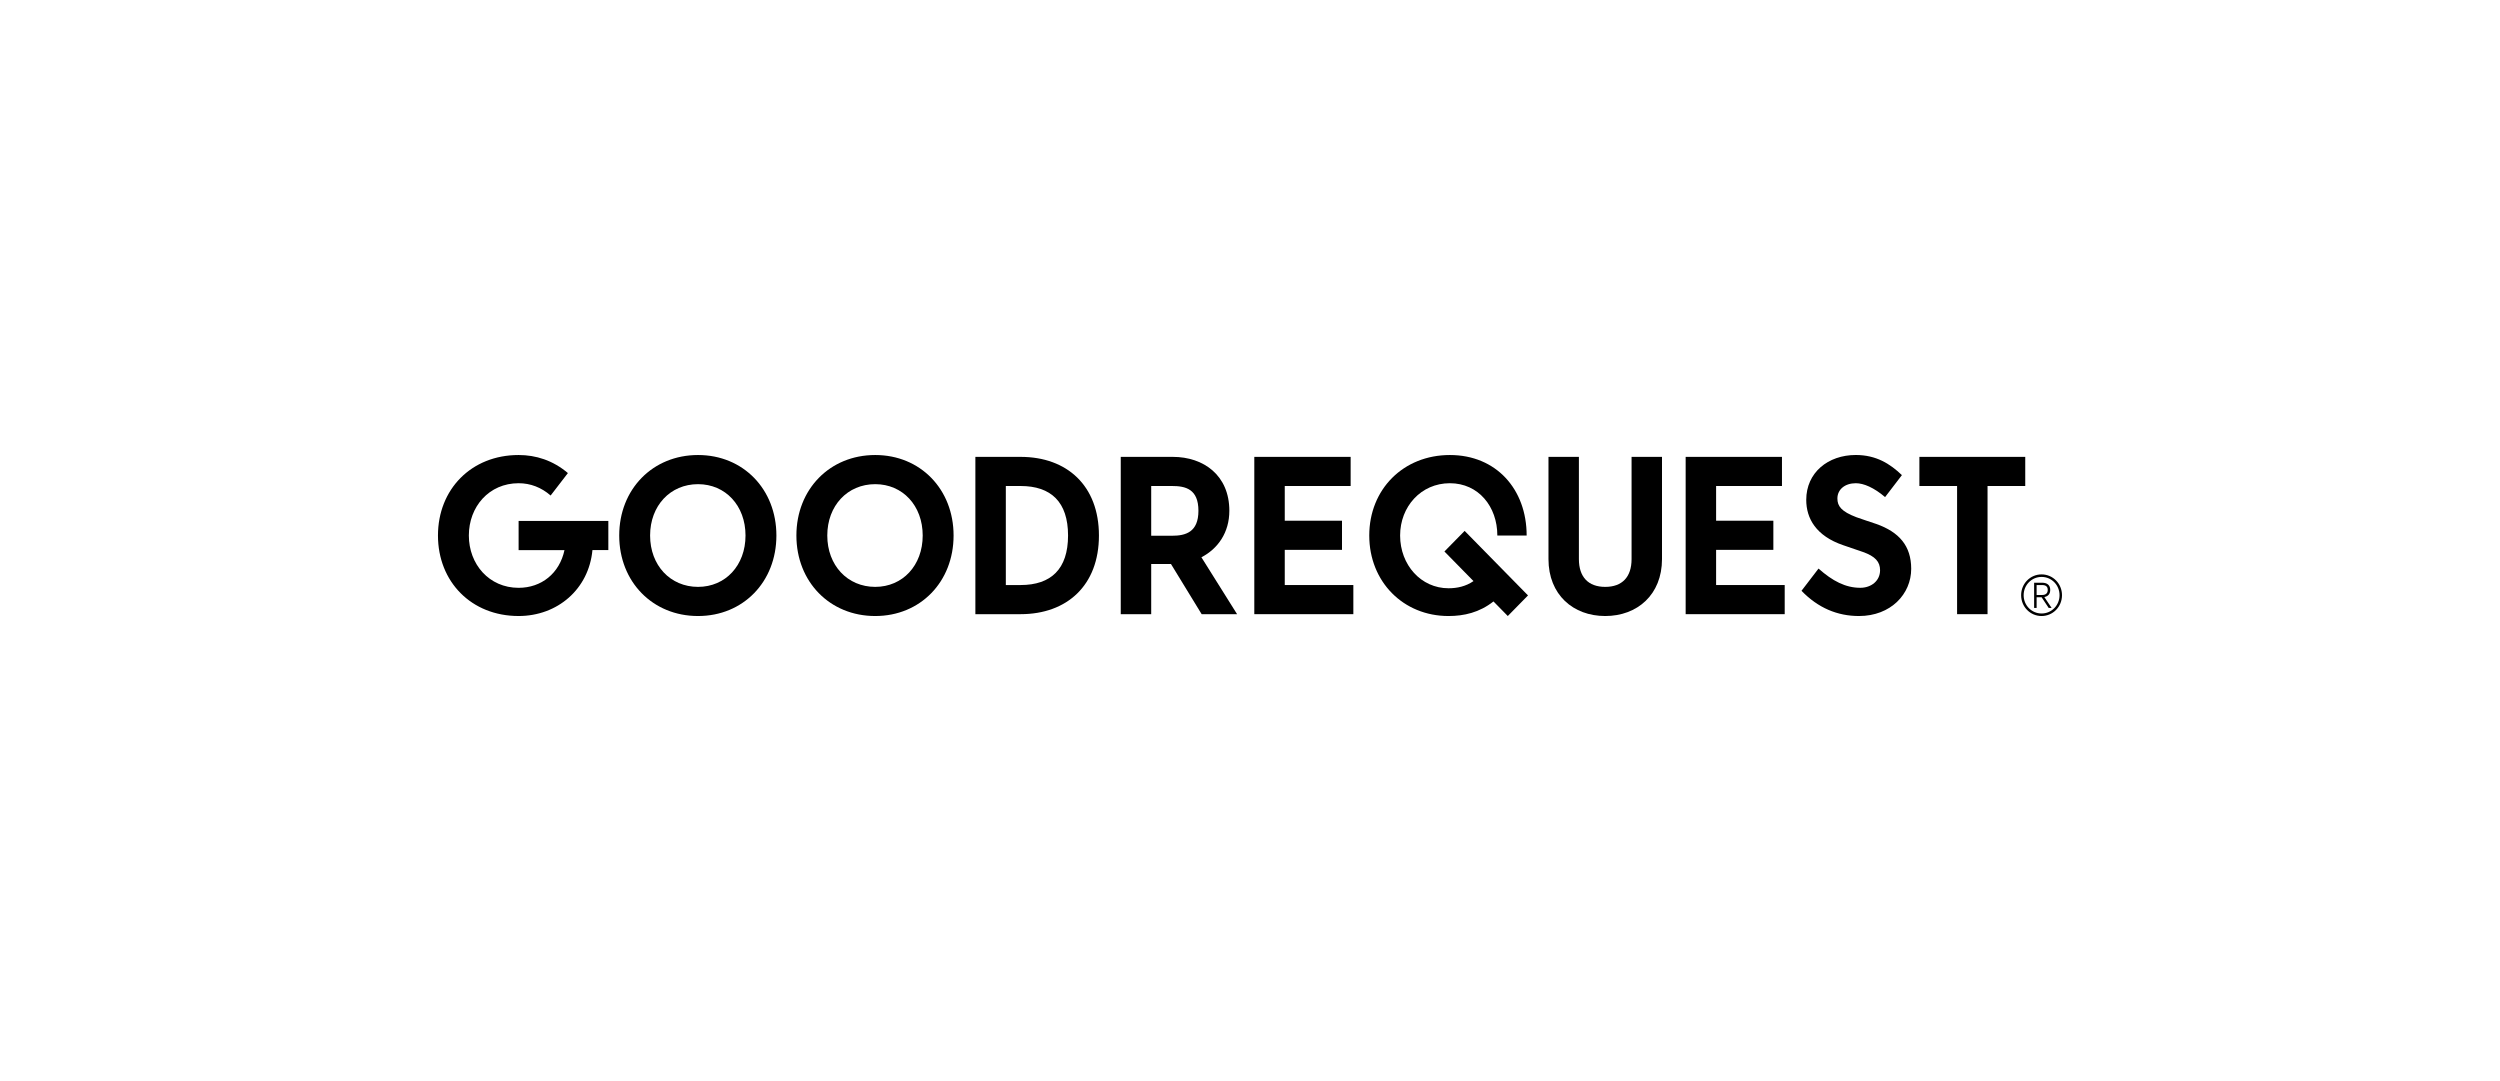 <svg width="266" height="115" viewBox="0 0 266 115" fill="none" xmlns="http://www.w3.org/2000/svg">
<path d="M55.18 51.415C52.038 51.415 49.886 53.902 49.886 56.979C49.886 60.033 52.038 62.544 55.18 62.544C57.596 62.544 59.531 61.018 60.061 58.531H55.18V55.427H64.727V58.528H63.036C62.648 62.69 59.312 65.544 55.18 65.544C50.154 65.544 46.6 61.901 46.6 56.979C46.6 52.057 50.154 48.414 55.18 48.414C57.017 48.414 58.829 48.98 60.424 50.335L58.587 52.723C57.596 51.861 56.438 51.415 55.18 51.415Z" fill="black"/>
<path d="M65.885 56.979C65.885 52.057 69.439 48.414 74.271 48.414C79.081 48.414 82.609 52.057 82.609 56.979C82.609 61.901 79.081 65.545 74.271 65.545C69.439 65.545 65.885 61.901 65.885 56.979ZM74.271 62.444C77.195 62.444 79.323 60.156 79.323 56.979C79.323 53.803 77.197 51.515 74.271 51.515C71.322 51.515 69.171 53.803 69.171 56.979C69.171 60.156 71.325 62.444 74.271 62.444Z" fill="black"/>
<path d="M84.737 56.979C84.737 52.057 88.291 48.414 93.123 48.414C97.933 48.414 101.461 52.057 101.461 56.979C101.461 61.901 97.933 65.545 93.123 65.545C88.291 65.545 84.737 61.901 84.737 56.979ZM93.123 62.444C96.047 62.444 98.175 60.156 98.175 56.979C98.175 53.803 96.049 51.515 93.123 51.515C90.174 51.515 88.023 53.803 88.023 56.979C88.023 60.156 90.174 62.444 93.123 62.444Z" fill="black"/>
<path d="M103.78 65.348V48.611H108.589C113.543 48.611 116.927 51.688 116.927 56.979C116.927 62.271 113.543 65.348 108.589 65.348H103.78ZM108.589 62.248C111.829 62.248 113.641 60.549 113.641 56.979C113.641 53.41 111.829 51.711 108.589 51.711H107.02V62.248H108.589Z" fill="black"/>
<path d="M124.783 48.611C128.069 48.611 130.802 50.579 130.802 54.345C130.802 56.66 129.593 58.382 127.83 59.294L131.626 65.348H127.856L124.59 60.007H122.488V65.348H119.248V48.611H124.783ZM124.711 57.003C126.137 57.003 127.513 56.633 127.513 54.345C127.513 52.031 126.137 51.711 124.711 51.711H122.488V57.003H124.711Z" fill="black"/>
<path d="M143.708 48.611V51.711H136.698V55.404H142.789V58.505H136.698V62.248H143.996V65.348H133.458V48.611H143.708Z" fill="black"/>
<path d="M145.689 56.979C145.689 52.057 149.315 48.414 154.268 48.414C159.199 48.414 162.436 52.057 162.436 56.979H159.317C159.317 53.902 157.313 51.415 154.266 51.415C151.196 51.415 148.972 53.902 148.972 56.979C148.972 60.106 151.196 62.591 154.122 62.591C155.04 62.591 155.959 62.394 156.78 61.828L153.687 58.678L155.838 56.487L162.58 63.353L160.429 65.545L158.905 63.993C157.408 65.175 155.763 65.545 154.119 65.545C149.312 65.545 145.689 61.901 145.689 56.979Z" fill="black"/>
<path d="M164.758 59.49V48.611H167.995V59.49C167.995 61.385 168.986 62.444 170.797 62.444C172.609 62.444 173.599 61.385 173.599 59.49V48.611H176.837V59.49C176.837 63.28 174.201 65.545 170.794 65.545C167.387 65.545 164.758 63.28 164.758 59.49Z" fill="black"/>
<path d="M189.601 48.611V51.711H182.594V55.404H188.685V58.505H182.594V62.248H189.892V65.348H179.354V48.611H189.601Z" fill="black"/>
<path d="M197.457 51.415C196.296 51.415 195.499 52.081 195.499 53.04C195.499 53.852 195.91 54.419 197.529 55.035C198.278 55.304 198.906 55.501 199.631 55.747C202.074 56.61 203.352 58.085 203.352 60.523C203.352 63.207 201.178 65.545 197.794 65.545C195.499 65.545 193.442 64.682 191.68 62.861L193.491 60.496C194.989 61.825 196.368 62.541 197.938 62.541C199.099 62.541 200.04 61.802 200.04 60.669C200.04 59.784 199.533 59.191 198.203 58.725L196.124 58.012C193.223 57.026 192.184 55.158 192.184 53.187C192.184 50.283 194.505 48.411 197.454 48.411C199.628 48.411 201.103 49.347 202.362 50.553L200.573 52.89C199.389 51.884 198.301 51.415 197.457 51.415Z" fill="black"/>
<path d="M215.486 48.611V51.711H211.474V65.348H208.234V51.711H204.223V48.611H215.486Z" fill="black"/>
<path d="M215.048 63.33C215.048 62.098 216.016 61.115 217.223 61.115C218.432 61.115 219.397 62.101 219.397 63.33C219.397 64.562 218.429 65.545 217.223 65.545C216.016 65.545 215.048 64.562 215.048 63.33ZM217.226 65.275C218.288 65.275 219.135 64.412 219.135 63.33C219.135 62.248 218.288 61.385 217.226 61.385C216.163 61.385 215.316 62.248 215.316 63.33C215.316 64.412 216.163 65.275 217.226 65.275ZM216.428 62.001H217.275C217.807 62.001 218.144 62.248 218.144 62.764C218.144 63.207 217.902 63.453 217.517 63.527L218.291 64.682H217.977L217.229 63.55H216.696V64.682H216.431V62.001H216.428ZM217.275 63.307C217.709 63.307 217.879 63.084 217.879 62.764C217.879 62.444 217.709 62.248 217.275 62.248H216.696V63.307H217.275Z" fill="black"/>
</svg>
